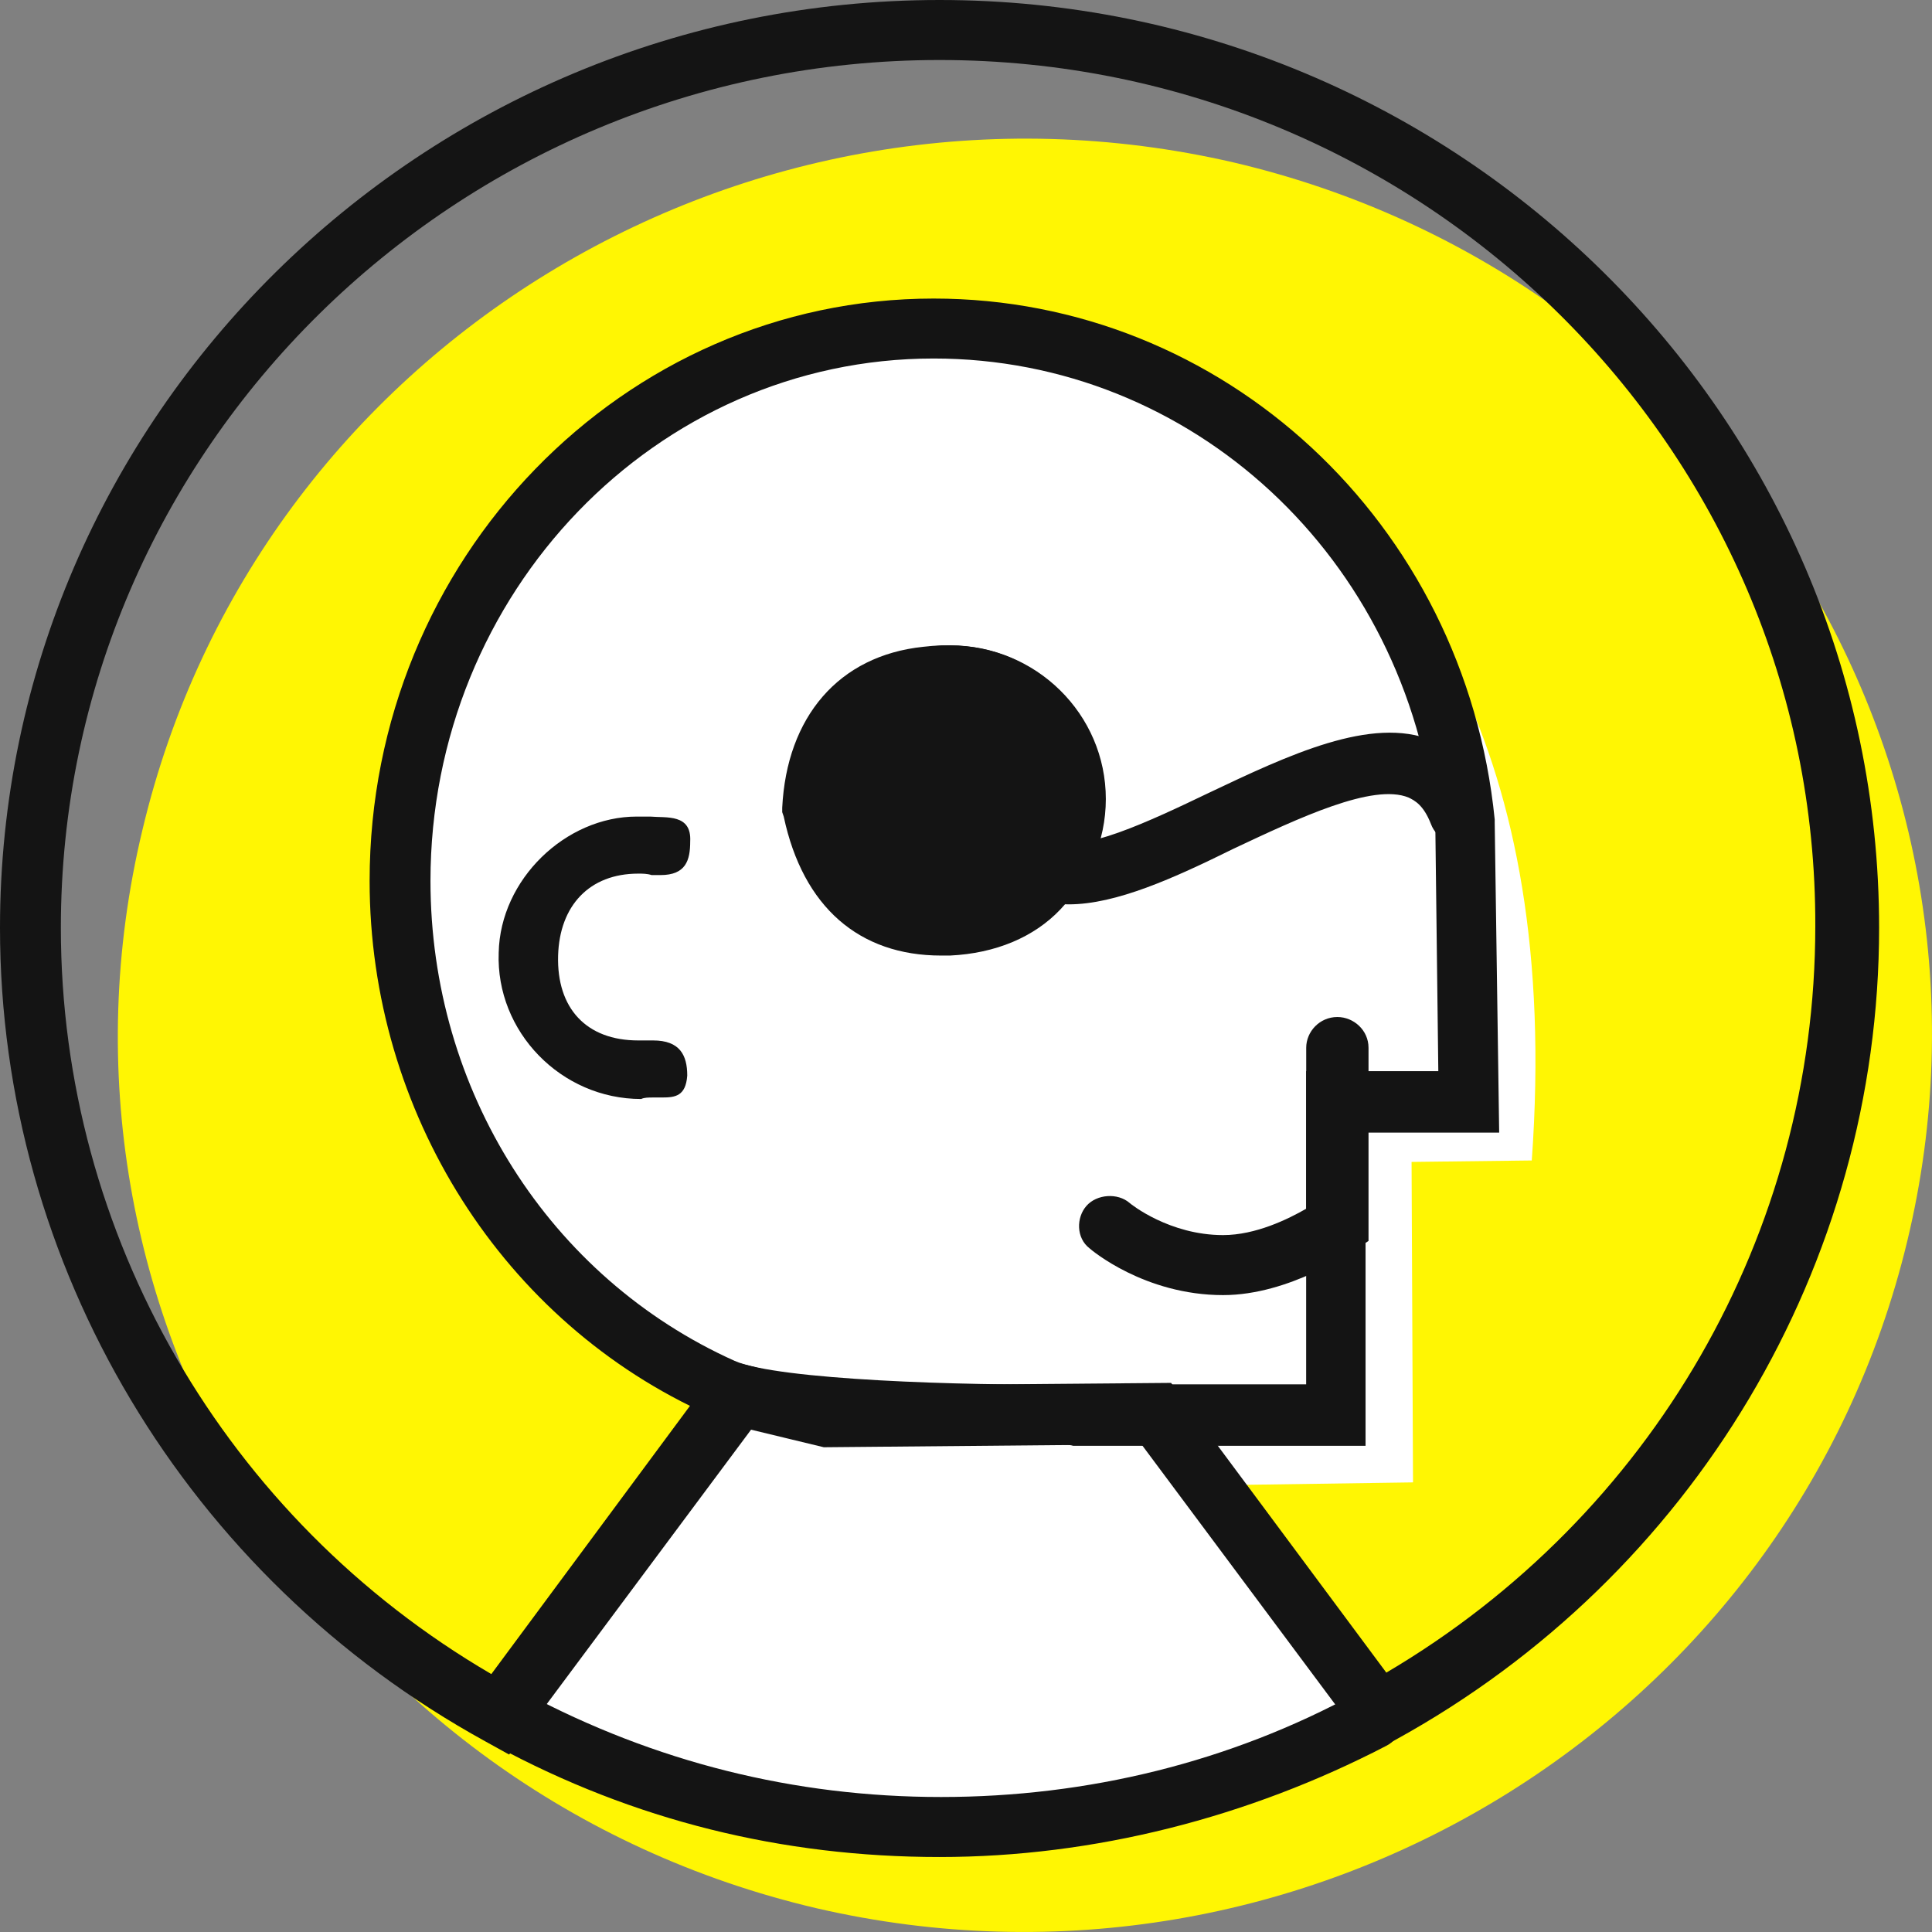 <?xml version="1.0" encoding="UTF-8"?> <svg xmlns="http://www.w3.org/2000/svg" width="32" height="32" viewBox="0 0 32 32" fill="none"><rect x="0" y="0" width="32" height="32" fill="#808080" stroke="none"/><path d="M31.591 20.554C33.509 12.579 28.494 4.581 20.43 2.69C12.341 0.824 4.253 5.769 2.36 13.743C0.443 21.717 5.458 29.716 13.522 31.606C21.585 33.472 29.674 28.528 31.591 20.554Z" fill="#FFF603"></path><path d="M23.38 19.245L25.371 19.221C26.355 5.55 15.095 5.429 15.095 5.429C15.095 5.429 7.498 6.641 6.662 13.234C5.826 19.826 11.456 22.711 11.456 22.711L12.268 23.099L8.482 28.261L10.153 29.255L12.735 29.764L16.693 30.225L20.282 29.376L22.716 28.164L20.085 24.601L23.404 24.553L23.38 19.245ZM15.709 14.979C14.751 14.979 13.964 14.179 13.964 13.185C13.964 12.192 14.751 11.392 15.709 11.392C16.668 11.392 17.455 12.192 17.455 13.185C17.455 14.179 16.693 14.979 15.709 14.979Z" fill="white"></path><path d="M15.734 15.779C14.308 15.779 13.153 14.64 13.153 13.234C13.153 11.828 14.308 10.689 15.734 10.689C17.16 10.689 18.316 11.828 18.316 13.234C18.316 14.64 17.16 15.779 15.734 15.779ZM15.734 11.683C14.874 11.683 14.161 12.386 14.161 13.234C14.161 14.082 14.849 14.785 15.734 14.785C16.595 14.785 17.308 14.082 17.308 13.234C17.308 12.386 16.595 11.683 15.734 11.683Z" fill="#141414"></path><path d="M15.734 13.888C16.103 13.888 16.398 13.597 16.398 13.234C16.398 12.87 16.103 12.579 15.734 12.579C15.365 12.579 15.07 12.87 15.07 13.234C15.07 13.597 15.365 13.888 15.734 13.888Z" fill="#141414"></path><path d="M15.734 14.082C15.267 14.082 14.874 13.694 14.874 13.234C14.874 12.773 15.267 12.386 15.734 12.386C16.201 12.386 16.595 12.773 16.595 13.234C16.595 13.694 16.201 14.082 15.734 14.082ZM15.734 12.773C15.464 12.773 15.267 12.992 15.267 13.234C15.267 13.501 15.488 13.694 15.734 13.694C16.005 13.694 16.201 13.476 16.201 13.234C16.201 12.967 16.005 12.773 15.734 12.773Z" fill="#141414"></path><path d="M15.562 30.758C12.956 30.758 10.498 30.152 8.211 28.916C7.965 28.794 7.867 28.479 8.015 28.237C8.138 27.995 8.457 27.898 8.703 28.043C10.842 29.182 13.153 29.764 15.587 29.764C18.021 29.764 20.381 29.182 22.47 28.043C22.716 27.922 23.036 27.995 23.159 28.237C23.282 28.479 23.208 28.794 22.962 28.916C20.676 30.103 18.119 30.758 15.562 30.758Z" fill="#141414"></path><path d="M22.913 28.916L22.421 28.043L22.593 27.946L23.085 28.819L22.913 28.916Z" fill="#141414"></path><path d="M8.433 29.061L8.039 28.843C3.098 26.128 0 20.966 0 15.367C0 6.908 6.982 0 15.562 0C24.142 0 31.124 6.908 31.124 15.367C31.124 20.942 28.051 26.104 23.11 28.819L22.716 29.037L18.906 23.923L13.645 23.971L12.44 23.68L8.433 29.061ZM15.562 0.994C7.547 0.994 1.008 7.441 1.008 15.367C1.008 20.457 3.737 25.159 8.138 27.728L11.997 22.517L13.743 22.953L19.397 22.905L22.962 27.704C27.363 25.11 30.067 20.433 30.067 15.342C30.092 7.441 23.577 0.994 15.562 0.994Z" fill="#141414"></path><path d="M17.357 23.923C16.103 23.923 12.735 23.874 11.752 23.438C8.334 21.911 6.122 18.421 6.122 14.591C6.122 9.259 10.326 4.945 15.464 4.945C20.258 4.945 24.265 8.653 24.757 13.573V13.622L24.831 18.76H22.618V23.947H17.775C17.701 23.923 17.553 23.923 17.357 23.923ZM15.464 5.938C10.866 5.938 7.13 9.816 7.13 14.591C7.13 18.057 9.096 21.16 12.169 22.541C12.882 22.856 15.98 22.953 17.75 22.929H21.634V17.742H23.823L23.773 13.646C23.306 9.235 19.741 5.938 15.464 5.938Z" fill="#141414"></path><path d="M20.258 21.451C18.955 21.451 18.07 20.699 18.045 20.675C17.824 20.505 17.824 20.166 17.996 19.972C18.168 19.778 18.512 19.754 18.709 19.924C18.734 19.948 19.373 20.457 20.258 20.457C20.799 20.457 21.34 20.19 21.635 20.02V17.354C21.635 17.088 21.856 16.845 22.151 16.845C22.421 16.845 22.667 17.063 22.667 17.354V20.554L22.446 20.699C22.397 20.723 21.364 21.451 20.258 21.451Z" fill="#141414"></path><path d="M10.547 13.525C9.367 13.525 8.285 14.567 8.26 15.779C8.211 17.088 9.293 18.203 10.62 18.203C10.67 18.178 10.743 18.178 10.817 18.178C10.866 18.178 10.915 18.178 10.965 18.178C11.186 18.178 11.358 18.154 11.383 17.815C11.383 17.476 11.26 17.233 10.817 17.233C10.793 17.233 10.743 17.233 10.719 17.233C10.67 17.233 10.62 17.233 10.571 17.233C9.711 17.233 9.219 16.7 9.244 15.827C9.268 15.003 9.76 14.47 10.571 14.47C10.645 14.47 10.719 14.47 10.793 14.494C10.842 14.494 10.891 14.494 10.94 14.494C11.358 14.494 11.432 14.252 11.432 13.937C11.456 13.476 11.039 13.549 10.768 13.525C10.67 13.525 10.62 13.525 10.547 13.525Z" fill="#141414"></path><path d="M13.497 13.428C13.767 14.64 14.456 15.367 15.709 15.318C16.988 15.27 17.75 14.47 17.701 13.258C17.652 11.925 16.816 11.052 15.39 11.222C14.185 11.367 13.546 12.216 13.497 13.428Z" fill="#141414"></path><path d="M15.587 15.827C14.235 15.827 13.3 15.027 12.981 13.525L12.956 13.452V13.379C13.03 11.877 13.89 10.859 15.292 10.713C16.103 10.616 16.791 10.81 17.308 11.246C17.848 11.707 18.143 12.386 18.168 13.234C18.266 14.737 17.258 15.755 15.734 15.827C15.685 15.827 15.636 15.827 15.587 15.827ZM13.989 13.379C14.308 14.712 15.095 14.834 15.685 14.809C16.668 14.761 17.234 14.203 17.185 13.258C17.16 12.701 16.988 12.264 16.668 11.998C16.373 11.731 15.955 11.658 15.439 11.707C14.333 11.852 14.038 12.676 13.989 13.379Z" fill="#141414"></path><path d="M17.701 14.979C17.431 14.979 17.16 14.931 16.939 14.785C16.496 14.518 16.25 14.009 16.201 13.282C16.177 13.016 16.398 12.773 16.668 12.749C16.939 12.725 17.185 12.943 17.209 13.21C17.209 13.428 17.259 13.791 17.455 13.912C17.873 14.155 19.053 13.597 20.012 13.137C21.34 12.507 22.716 11.852 23.724 12.264C24.167 12.434 24.486 12.773 24.659 13.282C24.757 13.549 24.634 13.84 24.363 13.937C24.093 14.034 23.798 13.912 23.7 13.646C23.577 13.331 23.429 13.258 23.331 13.21C22.741 12.967 21.512 13.549 20.43 14.058C19.447 14.543 18.488 14.979 17.701 14.979Z" fill="#141414"></path></svg> 